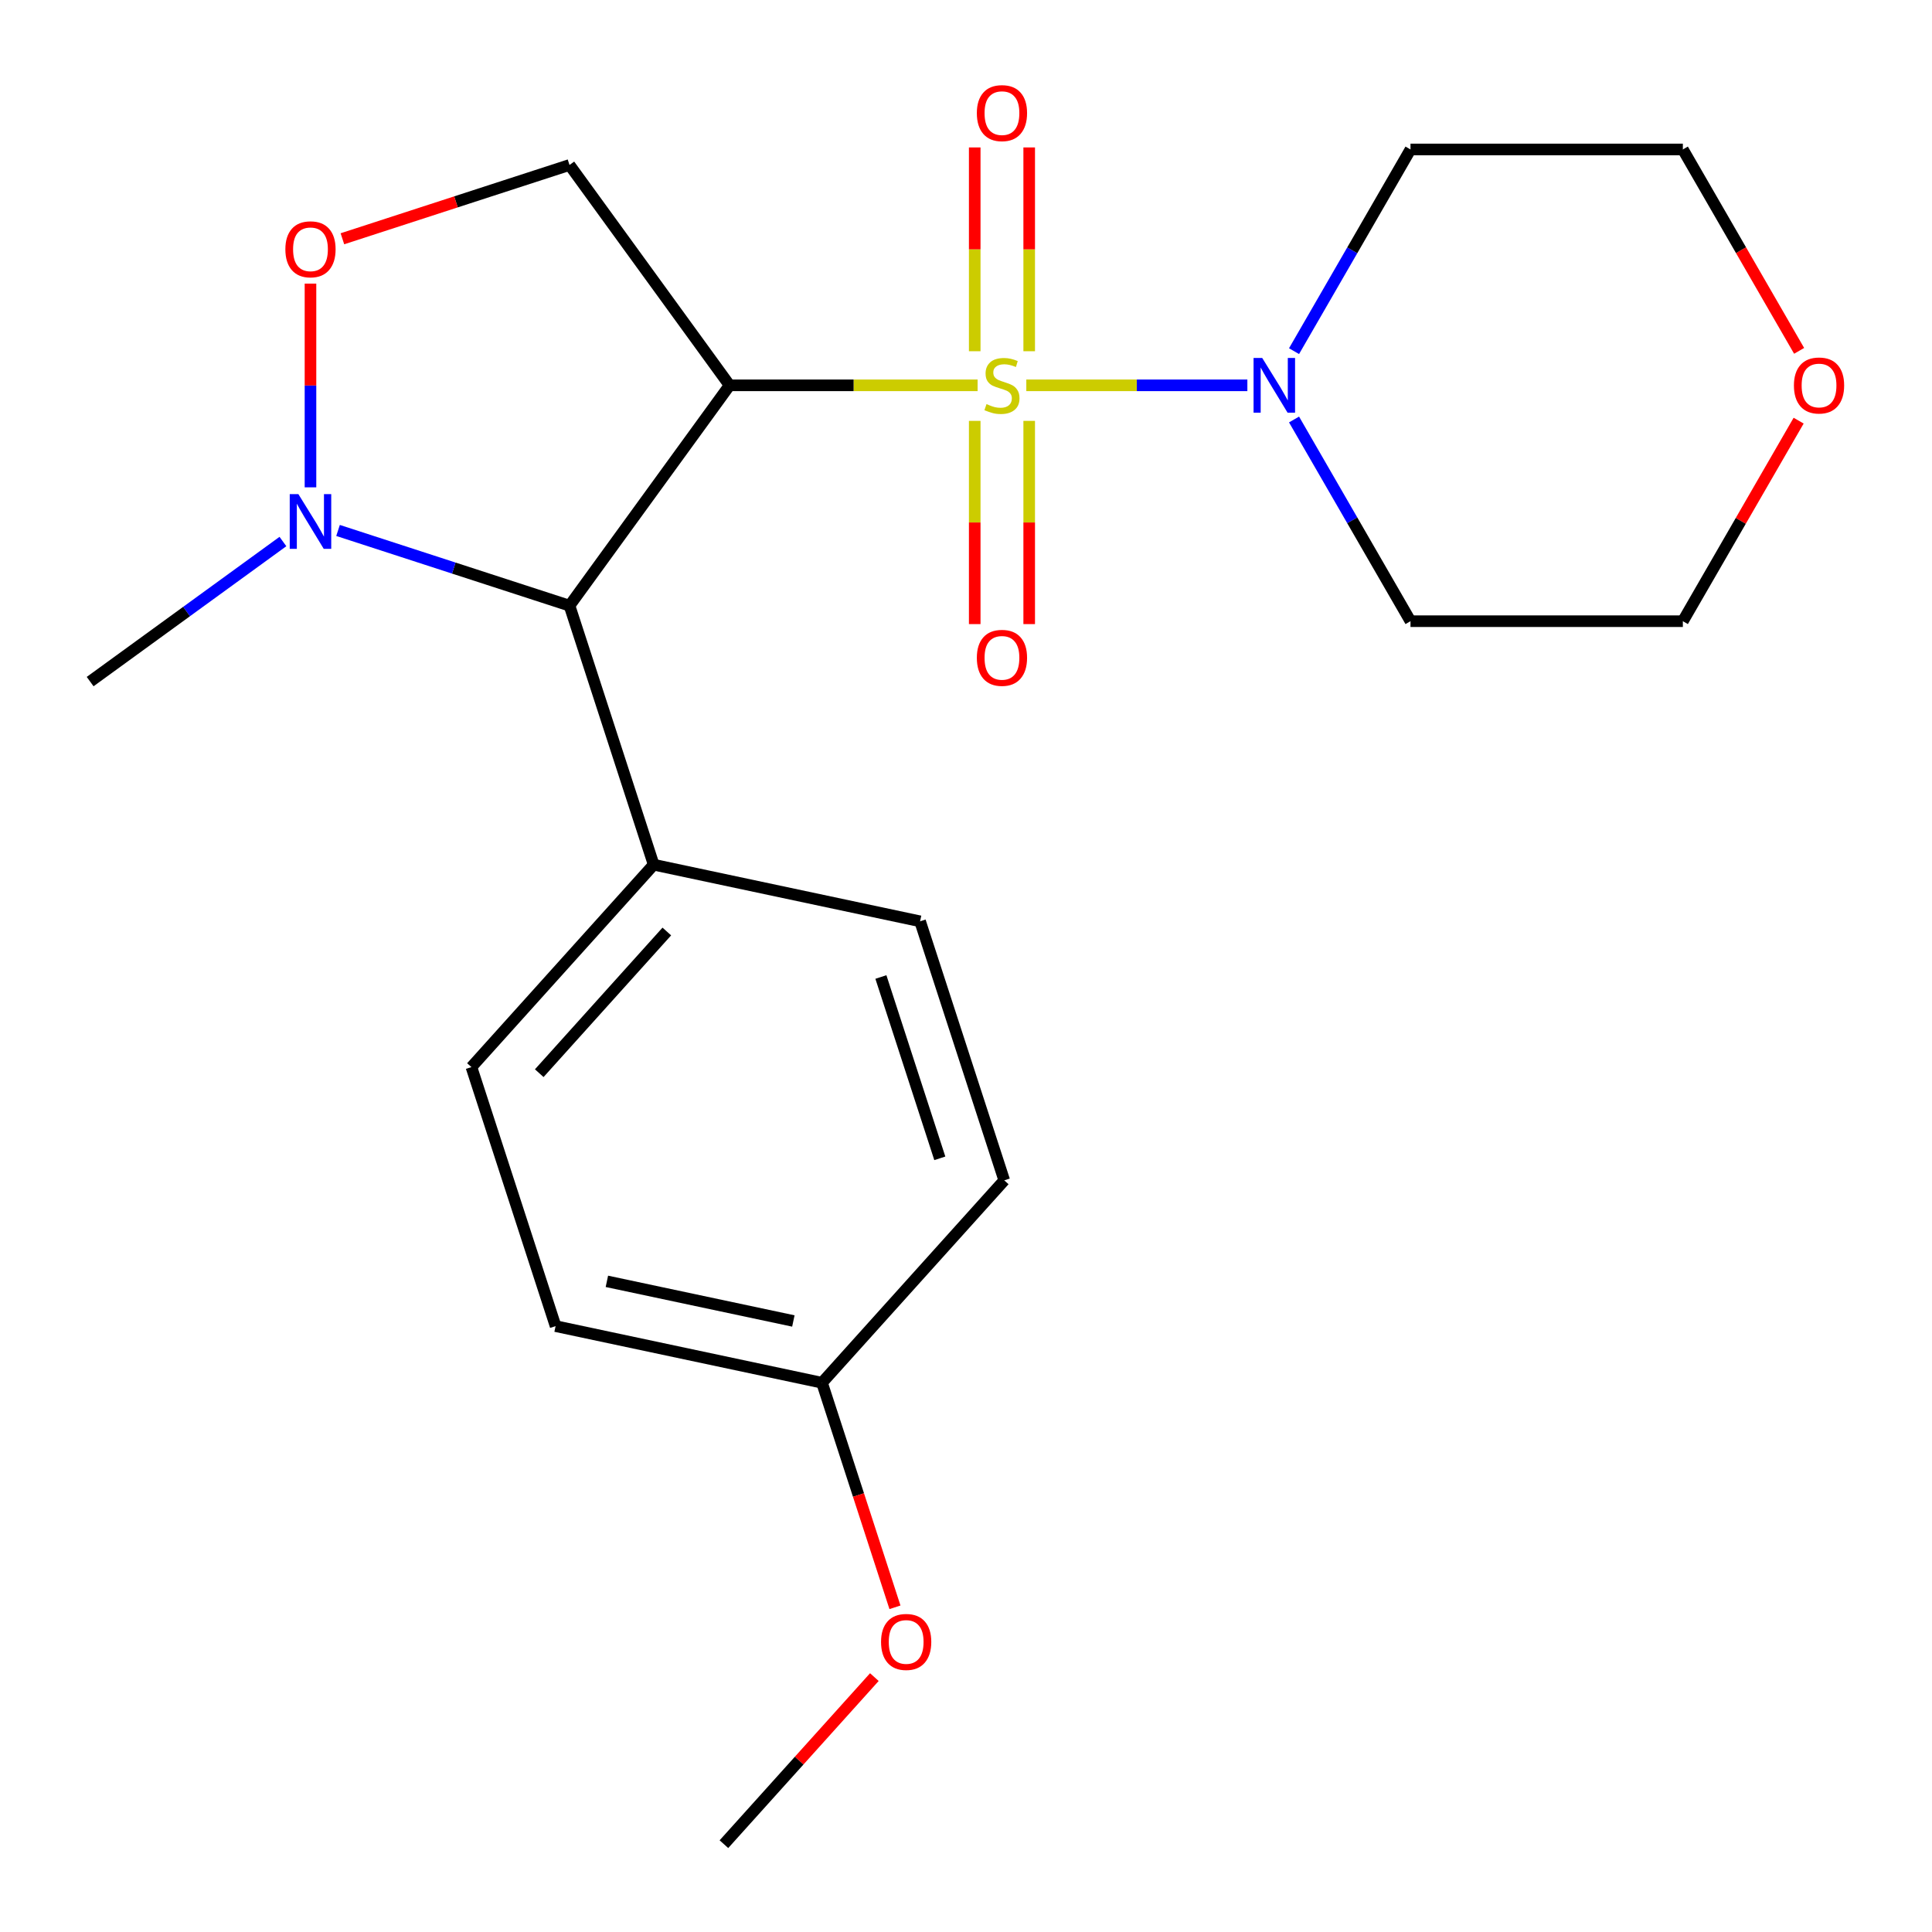 <?xml version='1.0' encoding='iso-8859-1'?>
<svg version='1.1' baseProfile='full'
              xmlns='http://www.w3.org/2000/svg'
                      xmlns:rdkit='http://www.rdkit.org/xml'
                      xmlns:xlink='http://www.w3.org/1999/xlink'
                  xml:space='preserve'
width='1000px' height='1000px' viewBox='0 0 1000 1000'>
<!-- END OF HEADER -->
<rect style='opacity:1.0;fill:#FFFFFF;stroke:none' width='1000' height='1000' x='0' y='0'> </rect>
<path class='bond-0' d='M 506.007,199.443 L 441.823,199.443' style='fill:none;fill-rule:evenodd;stroke:#CCCC00;stroke-width:6px;stroke-linecap:butt;stroke-linejoin:miter;stroke-opacity:1' />
<path class='bond-0' d='M 441.823,199.443 L 377.639,199.443' style='fill:none;fill-rule:evenodd;stroke:#000000;stroke-width:6px;stroke-linecap:butt;stroke-linejoin:miter;stroke-opacity:1' />
<path class='bond-2' d='M 531.216,199.443 L 588.425,199.443' style='fill:none;fill-rule:evenodd;stroke:#CCCC00;stroke-width:6px;stroke-linecap:butt;stroke-linejoin:miter;stroke-opacity:1' />
<path class='bond-2' d='M 588.425,199.443 L 645.635,199.443' style='fill:none;fill-rule:evenodd;stroke:#0000FF;stroke-width:6px;stroke-linecap:butt;stroke-linejoin:miter;stroke-opacity:1' />
<path class='bond-6' d='M 504.514,217.847 L 504.514,270.439' style='fill:none;fill-rule:evenodd;stroke:#CCCC00;stroke-width:6px;stroke-linecap:butt;stroke-linejoin:miter;stroke-opacity:1' />
<path class='bond-6' d='M 504.514,270.439 L 504.514,323.031' style='fill:none;fill-rule:evenodd;stroke:#FF0000;stroke-width:6px;stroke-linecap:butt;stroke-linejoin:miter;stroke-opacity:1' />
<path class='bond-6' d='M 532.709,217.847 L 532.709,270.439' style='fill:none;fill-rule:evenodd;stroke:#CCCC00;stroke-width:6px;stroke-linecap:butt;stroke-linejoin:miter;stroke-opacity:1' />
<path class='bond-6' d='M 532.709,270.439 L 532.709,323.031' style='fill:none;fill-rule:evenodd;stroke:#FF0000;stroke-width:6px;stroke-linecap:butt;stroke-linejoin:miter;stroke-opacity:1' />
<path class='bond-7' d='M 532.709,181.798 L 532.709,129.056' style='fill:none;fill-rule:evenodd;stroke:#CCCC00;stroke-width:6px;stroke-linecap:butt;stroke-linejoin:miter;stroke-opacity:1' />
<path class='bond-7' d='M 532.709,129.056 L 532.709,76.313' style='fill:none;fill-rule:evenodd;stroke:#FF0000;stroke-width:6px;stroke-linecap:butt;stroke-linejoin:miter;stroke-opacity:1' />
<path class='bond-7' d='M 504.514,181.798 L 504.514,129.056' style='fill:none;fill-rule:evenodd;stroke:#CCCC00;stroke-width:6px;stroke-linecap:butt;stroke-linejoin:miter;stroke-opacity:1' />
<path class='bond-7' d='M 504.514,129.056 L 504.514,76.313' style='fill:none;fill-rule:evenodd;stroke:#FF0000;stroke-width:6px;stroke-linecap:butt;stroke-linejoin:miter;stroke-opacity:1' />
<path class='bond-1' d='M 377.639,199.443 L 294.777,313.492' style='fill:none;fill-rule:evenodd;stroke:#000000;stroke-width:6px;stroke-linecap:butt;stroke-linejoin:miter;stroke-opacity:1' />
<path class='bond-4' d='M 377.639,199.443 L 294.777,85.393' style='fill:none;fill-rule:evenodd;stroke:#000000;stroke-width:6px;stroke-linecap:butt;stroke-linejoin:miter;stroke-opacity:1' />
<path class='bond-3' d='M 294.777,313.492 L 234.873,294.028' style='fill:none;fill-rule:evenodd;stroke:#000000;stroke-width:6px;stroke-linecap:butt;stroke-linejoin:miter;stroke-opacity:1' />
<path class='bond-3' d='M 234.873,294.028 L 174.969,274.563' style='fill:none;fill-rule:evenodd;stroke:#0000FF;stroke-width:6px;stroke-linecap:butt;stroke-linejoin:miter;stroke-opacity:1' />
<path class='bond-8' d='M 294.777,313.492 L 338.34,447.564' style='fill:none;fill-rule:evenodd;stroke:#000000;stroke-width:6px;stroke-linecap:butt;stroke-linejoin:miter;stroke-opacity:1' />
<path class='bond-12' d='M 669.794,217.127 L 699.932,269.328' style='fill:none;fill-rule:evenodd;stroke:#0000FF;stroke-width:6px;stroke-linecap:butt;stroke-linejoin:miter;stroke-opacity:1' />
<path class='bond-12' d='M 699.932,269.328 L 730.07,321.528' style='fill:none;fill-rule:evenodd;stroke:#000000;stroke-width:6px;stroke-linecap:butt;stroke-linejoin:miter;stroke-opacity:1' />
<path class='bond-13' d='M 669.794,181.758 L 699.932,129.558' style='fill:none;fill-rule:evenodd;stroke:#0000FF;stroke-width:6px;stroke-linecap:butt;stroke-linejoin:miter;stroke-opacity:1' />
<path class='bond-13' d='M 699.932,129.558 L 730.07,77.357' style='fill:none;fill-rule:evenodd;stroke:#000000;stroke-width:6px;stroke-linecap:butt;stroke-linejoin:miter;stroke-opacity:1' />
<path class='bond-17' d='M 146.44,280.292 L 96.548,316.541' style='fill:none;fill-rule:evenodd;stroke:#0000FF;stroke-width:6px;stroke-linecap:butt;stroke-linejoin:miter;stroke-opacity:1' />
<path class='bond-17' d='M 96.548,316.541 L 46.656,352.79' style='fill:none;fill-rule:evenodd;stroke:#000000;stroke-width:6px;stroke-linecap:butt;stroke-linejoin:miter;stroke-opacity:1' />
<path class='bond-22' d='M 160.705,252.244 L 160.705,199.521' style='fill:none;fill-rule:evenodd;stroke:#0000FF;stroke-width:6px;stroke-linecap:butt;stroke-linejoin:miter;stroke-opacity:1' />
<path class='bond-22' d='M 160.705,199.521 L 160.705,146.799' style='fill:none;fill-rule:evenodd;stroke:#FF0000;stroke-width:6px;stroke-linecap:butt;stroke-linejoin:miter;stroke-opacity:1' />
<path class='bond-5' d='M 294.777,85.393 L 236.003,104.49' style='fill:none;fill-rule:evenodd;stroke:#000000;stroke-width:6px;stroke-linecap:butt;stroke-linejoin:miter;stroke-opacity:1' />
<path class='bond-5' d='M 236.003,104.49 L 177.229,123.587' style='fill:none;fill-rule:evenodd;stroke:#FF0000;stroke-width:6px;stroke-linecap:butt;stroke-linejoin:miter;stroke-opacity:1' />
<path class='bond-10' d='M 338.34,447.564 L 244.011,552.327' style='fill:none;fill-rule:evenodd;stroke:#000000;stroke-width:6px;stroke-linecap:butt;stroke-linejoin:miter;stroke-opacity:1' />
<path class='bond-10' d='M 345.144,482.145 L 279.113,555.479' style='fill:none;fill-rule:evenodd;stroke:#000000;stroke-width:6px;stroke-linecap:butt;stroke-linejoin:miter;stroke-opacity:1' />
<path class='bond-11' d='M 338.34,447.564 L 476.232,476.874' style='fill:none;fill-rule:evenodd;stroke:#000000;stroke-width:6px;stroke-linecap:butt;stroke-linejoin:miter;stroke-opacity:1' />
<path class='bond-9' d='M 930.972,217.727 L 901.007,269.628' style='fill:none;fill-rule:evenodd;stroke:#FF0000;stroke-width:6px;stroke-linecap:butt;stroke-linejoin:miter;stroke-opacity:1' />
<path class='bond-9' d='M 901.007,269.628 L 871.042,321.528' style='fill:none;fill-rule:evenodd;stroke:#000000;stroke-width:6px;stroke-linecap:butt;stroke-linejoin:miter;stroke-opacity:1' />
<path class='bond-23' d='M 931.226,181.598 L 901.134,129.478' style='fill:none;fill-rule:evenodd;stroke:#FF0000;stroke-width:6px;stroke-linecap:butt;stroke-linejoin:miter;stroke-opacity:1' />
<path class='bond-23' d='M 901.134,129.478 L 871.042,77.357' style='fill:none;fill-rule:evenodd;stroke:#000000;stroke-width:6px;stroke-linecap:butt;stroke-linejoin:miter;stroke-opacity:1' />
<path class='bond-16' d='M 244.011,552.327 L 287.574,686.4' style='fill:none;fill-rule:evenodd;stroke:#000000;stroke-width:6px;stroke-linecap:butt;stroke-linejoin:miter;stroke-opacity:1' />
<path class='bond-15' d='M 476.232,476.874 L 519.795,610.947' style='fill:none;fill-rule:evenodd;stroke:#000000;stroke-width:6px;stroke-linecap:butt;stroke-linejoin:miter;stroke-opacity:1' />
<path class='bond-15' d='M 455.952,505.698 L 486.446,599.549' style='fill:none;fill-rule:evenodd;stroke:#000000;stroke-width:6px;stroke-linecap:butt;stroke-linejoin:miter;stroke-opacity:1' />
<path class='bond-20' d='M 730.07,321.528 L 871.042,321.528' style='fill:none;fill-rule:evenodd;stroke:#000000;stroke-width:6px;stroke-linecap:butt;stroke-linejoin:miter;stroke-opacity:1' />
<path class='bond-19' d='M 730.07,77.357 L 871.042,77.357' style='fill:none;fill-rule:evenodd;stroke:#000000;stroke-width:6px;stroke-linecap:butt;stroke-linejoin:miter;stroke-opacity:1' />
<path class='bond-14' d='M 425.466,715.71 L 519.795,610.947' style='fill:none;fill-rule:evenodd;stroke:#000000;stroke-width:6px;stroke-linecap:butt;stroke-linejoin:miter;stroke-opacity:1' />
<path class='bond-18' d='M 425.466,715.71 L 444.348,773.824' style='fill:none;fill-rule:evenodd;stroke:#000000;stroke-width:6px;stroke-linecap:butt;stroke-linejoin:miter;stroke-opacity:1' />
<path class='bond-18' d='M 444.348,773.824 L 463.231,831.938' style='fill:none;fill-rule:evenodd;stroke:#FF0000;stroke-width:6px;stroke-linecap:butt;stroke-linejoin:miter;stroke-opacity:1' />
<path class='bond-24' d='M 425.466,715.71 L 287.574,686.4' style='fill:none;fill-rule:evenodd;stroke:#000000;stroke-width:6px;stroke-linecap:butt;stroke-linejoin:miter;stroke-opacity:1' />
<path class='bond-24' d='M 410.644,683.735 L 314.12,663.218' style='fill:none;fill-rule:evenodd;stroke:#000000;stroke-width:6px;stroke-linecap:butt;stroke-linejoin:miter;stroke-opacity:1' />
<path class='bond-21' d='M 452.566,868.067 L 413.633,911.306' style='fill:none;fill-rule:evenodd;stroke:#FF0000;stroke-width:6px;stroke-linecap:butt;stroke-linejoin:miter;stroke-opacity:1' />
<path class='bond-21' d='M 413.633,911.306 L 374.7,954.545' style='fill:none;fill-rule:evenodd;stroke:#000000;stroke-width:6px;stroke-linecap:butt;stroke-linejoin:miter;stroke-opacity:1' />
<path  class='atom-0' d='M 510.611 209.163
Q 510.931 209.283, 512.251 209.843
Q 513.571 210.403, 515.011 210.763
Q 516.491 211.083, 517.931 211.083
Q 520.611 211.083, 522.171 209.803
Q 523.731 208.483, 523.731 206.203
Q 523.731 204.643, 522.931 203.683
Q 522.171 202.723, 520.971 202.203
Q 519.771 201.683, 517.771 201.083
Q 515.251 200.323, 513.731 199.603
Q 512.251 198.883, 511.171 197.363
Q 510.131 195.843, 510.131 193.283
Q 510.131 189.723, 512.531 187.523
Q 514.971 185.323, 519.771 185.323
Q 523.051 185.323, 526.771 186.883
L 525.851 189.963
Q 522.451 188.563, 519.891 188.563
Q 517.131 188.563, 515.611 189.723
Q 514.091 190.843, 514.131 192.803
Q 514.131 194.323, 514.891 195.243
Q 515.691 196.163, 516.811 196.683
Q 517.971 197.203, 519.891 197.803
Q 522.451 198.603, 523.971 199.403
Q 525.491 200.203, 526.571 201.843
Q 527.691 203.443, 527.691 206.203
Q 527.691 210.123, 525.051 212.243
Q 522.451 214.323, 518.091 214.323
Q 515.571 214.323, 513.651 213.763
Q 511.771 213.243, 509.531 212.323
L 510.611 209.163
' fill='#CCCC00'/>
<path  class='atom-3' d='M 653.324 185.283
L 662.604 200.283
Q 663.524 201.763, 665.004 204.443
Q 666.484 207.123, 666.564 207.283
L 666.564 185.283
L 670.324 185.283
L 670.324 213.603
L 666.444 213.603
L 656.484 197.203
Q 655.324 195.283, 654.084 193.083
Q 652.884 190.883, 652.524 190.203
L 652.524 213.603
L 648.844 213.603
L 648.844 185.283
L 653.324 185.283
' fill='#0000FF'/>
<path  class='atom-4' d='M 154.445 255.769
L 163.725 270.769
Q 164.645 272.249, 166.125 274.929
Q 167.605 277.609, 167.685 277.769
L 167.685 255.769
L 171.445 255.769
L 171.445 284.089
L 167.565 284.089
L 157.605 267.689
Q 156.445 265.769, 155.205 263.569
Q 154.005 261.369, 153.645 260.689
L 153.645 284.089
L 149.965 284.089
L 149.965 255.769
L 154.445 255.769
' fill='#0000FF'/>
<path  class='atom-6' d='M 147.705 129.036
Q 147.705 122.236, 151.065 118.436
Q 154.425 114.636, 160.705 114.636
Q 166.985 114.636, 170.345 118.436
Q 173.705 122.236, 173.705 129.036
Q 173.705 135.916, 170.305 139.836
Q 166.905 143.716, 160.705 143.716
Q 154.465 143.716, 151.065 139.836
Q 147.705 135.956, 147.705 129.036
M 160.705 140.516
Q 165.025 140.516, 167.345 137.636
Q 169.705 134.716, 169.705 129.036
Q 169.705 123.476, 167.345 120.676
Q 165.025 117.836, 160.705 117.836
Q 156.385 117.836, 154.025 120.636
Q 151.705 123.436, 151.705 129.036
Q 151.705 134.756, 154.025 137.636
Q 156.385 140.516, 160.705 140.516
' fill='#FF0000'/>
<path  class='atom-7' d='M 505.611 340.495
Q 505.611 333.695, 508.971 329.895
Q 512.331 326.095, 518.611 326.095
Q 524.891 326.095, 528.251 329.895
Q 531.611 333.695, 531.611 340.495
Q 531.611 347.375, 528.211 351.295
Q 524.811 355.175, 518.611 355.175
Q 512.371 355.175, 508.971 351.295
Q 505.611 347.415, 505.611 340.495
M 518.611 351.975
Q 522.931 351.975, 525.251 349.095
Q 527.611 346.175, 527.611 340.495
Q 527.611 334.935, 525.251 332.135
Q 522.931 329.295, 518.611 329.295
Q 514.291 329.295, 511.931 332.095
Q 509.611 334.895, 509.611 340.495
Q 509.611 346.215, 511.931 349.095
Q 514.291 351.975, 518.611 351.975
' fill='#FF0000'/>
<path  class='atom-8' d='M 505.611 58.55
Q 505.611 51.75, 508.971 47.95
Q 512.331 44.15, 518.611 44.15
Q 524.891 44.15, 528.251 47.95
Q 531.611 51.75, 531.611 58.55
Q 531.611 65.43, 528.211 69.35
Q 524.811 73.23, 518.611 73.23
Q 512.371 73.23, 508.971 69.35
Q 505.611 65.47, 505.611 58.55
M 518.611 70.03
Q 522.931 70.03, 525.251 67.15
Q 527.611 64.23, 527.611 58.55
Q 527.611 52.99, 525.251 50.19
Q 522.931 47.35, 518.611 47.35
Q 514.291 47.35, 511.931 50.15
Q 509.611 52.95, 509.611 58.55
Q 509.611 64.27, 511.931 67.15
Q 514.291 70.03, 518.611 70.03
' fill='#FF0000'/>
<path  class='atom-10' d='M 928.529 199.523
Q 928.529 192.723, 931.889 188.923
Q 935.249 185.123, 941.529 185.123
Q 947.809 185.123, 951.169 188.923
Q 954.529 192.723, 954.529 199.523
Q 954.529 206.403, 951.129 210.323
Q 947.729 214.203, 941.529 214.203
Q 935.289 214.203, 931.889 210.323
Q 928.529 206.443, 928.529 199.523
M 941.529 211.003
Q 945.849 211.003, 948.169 208.123
Q 950.529 205.203, 950.529 199.523
Q 950.529 193.963, 948.169 191.163
Q 945.849 188.323, 941.529 188.323
Q 937.209 188.323, 934.849 191.123
Q 932.529 193.923, 932.529 199.523
Q 932.529 205.243, 934.849 208.123
Q 937.209 211.003, 941.529 211.003
' fill='#FF0000'/>
<path  class='atom-19' d='M 456.029 849.863
Q 456.029 843.063, 459.389 839.263
Q 462.749 835.463, 469.029 835.463
Q 475.309 835.463, 478.669 839.263
Q 482.029 843.063, 482.029 849.863
Q 482.029 856.743, 478.629 860.663
Q 475.229 864.543, 469.029 864.543
Q 462.789 864.543, 459.389 860.663
Q 456.029 856.783, 456.029 849.863
M 469.029 861.343
Q 473.349 861.343, 475.669 858.463
Q 478.029 855.543, 478.029 849.863
Q 478.029 844.303, 475.669 841.503
Q 473.349 838.663, 469.029 838.663
Q 464.709 838.663, 462.349 841.463
Q 460.029 844.263, 460.029 849.863
Q 460.029 855.583, 462.349 858.463
Q 464.709 861.343, 469.029 861.343
' fill='#FF0000'/>
</svg>
